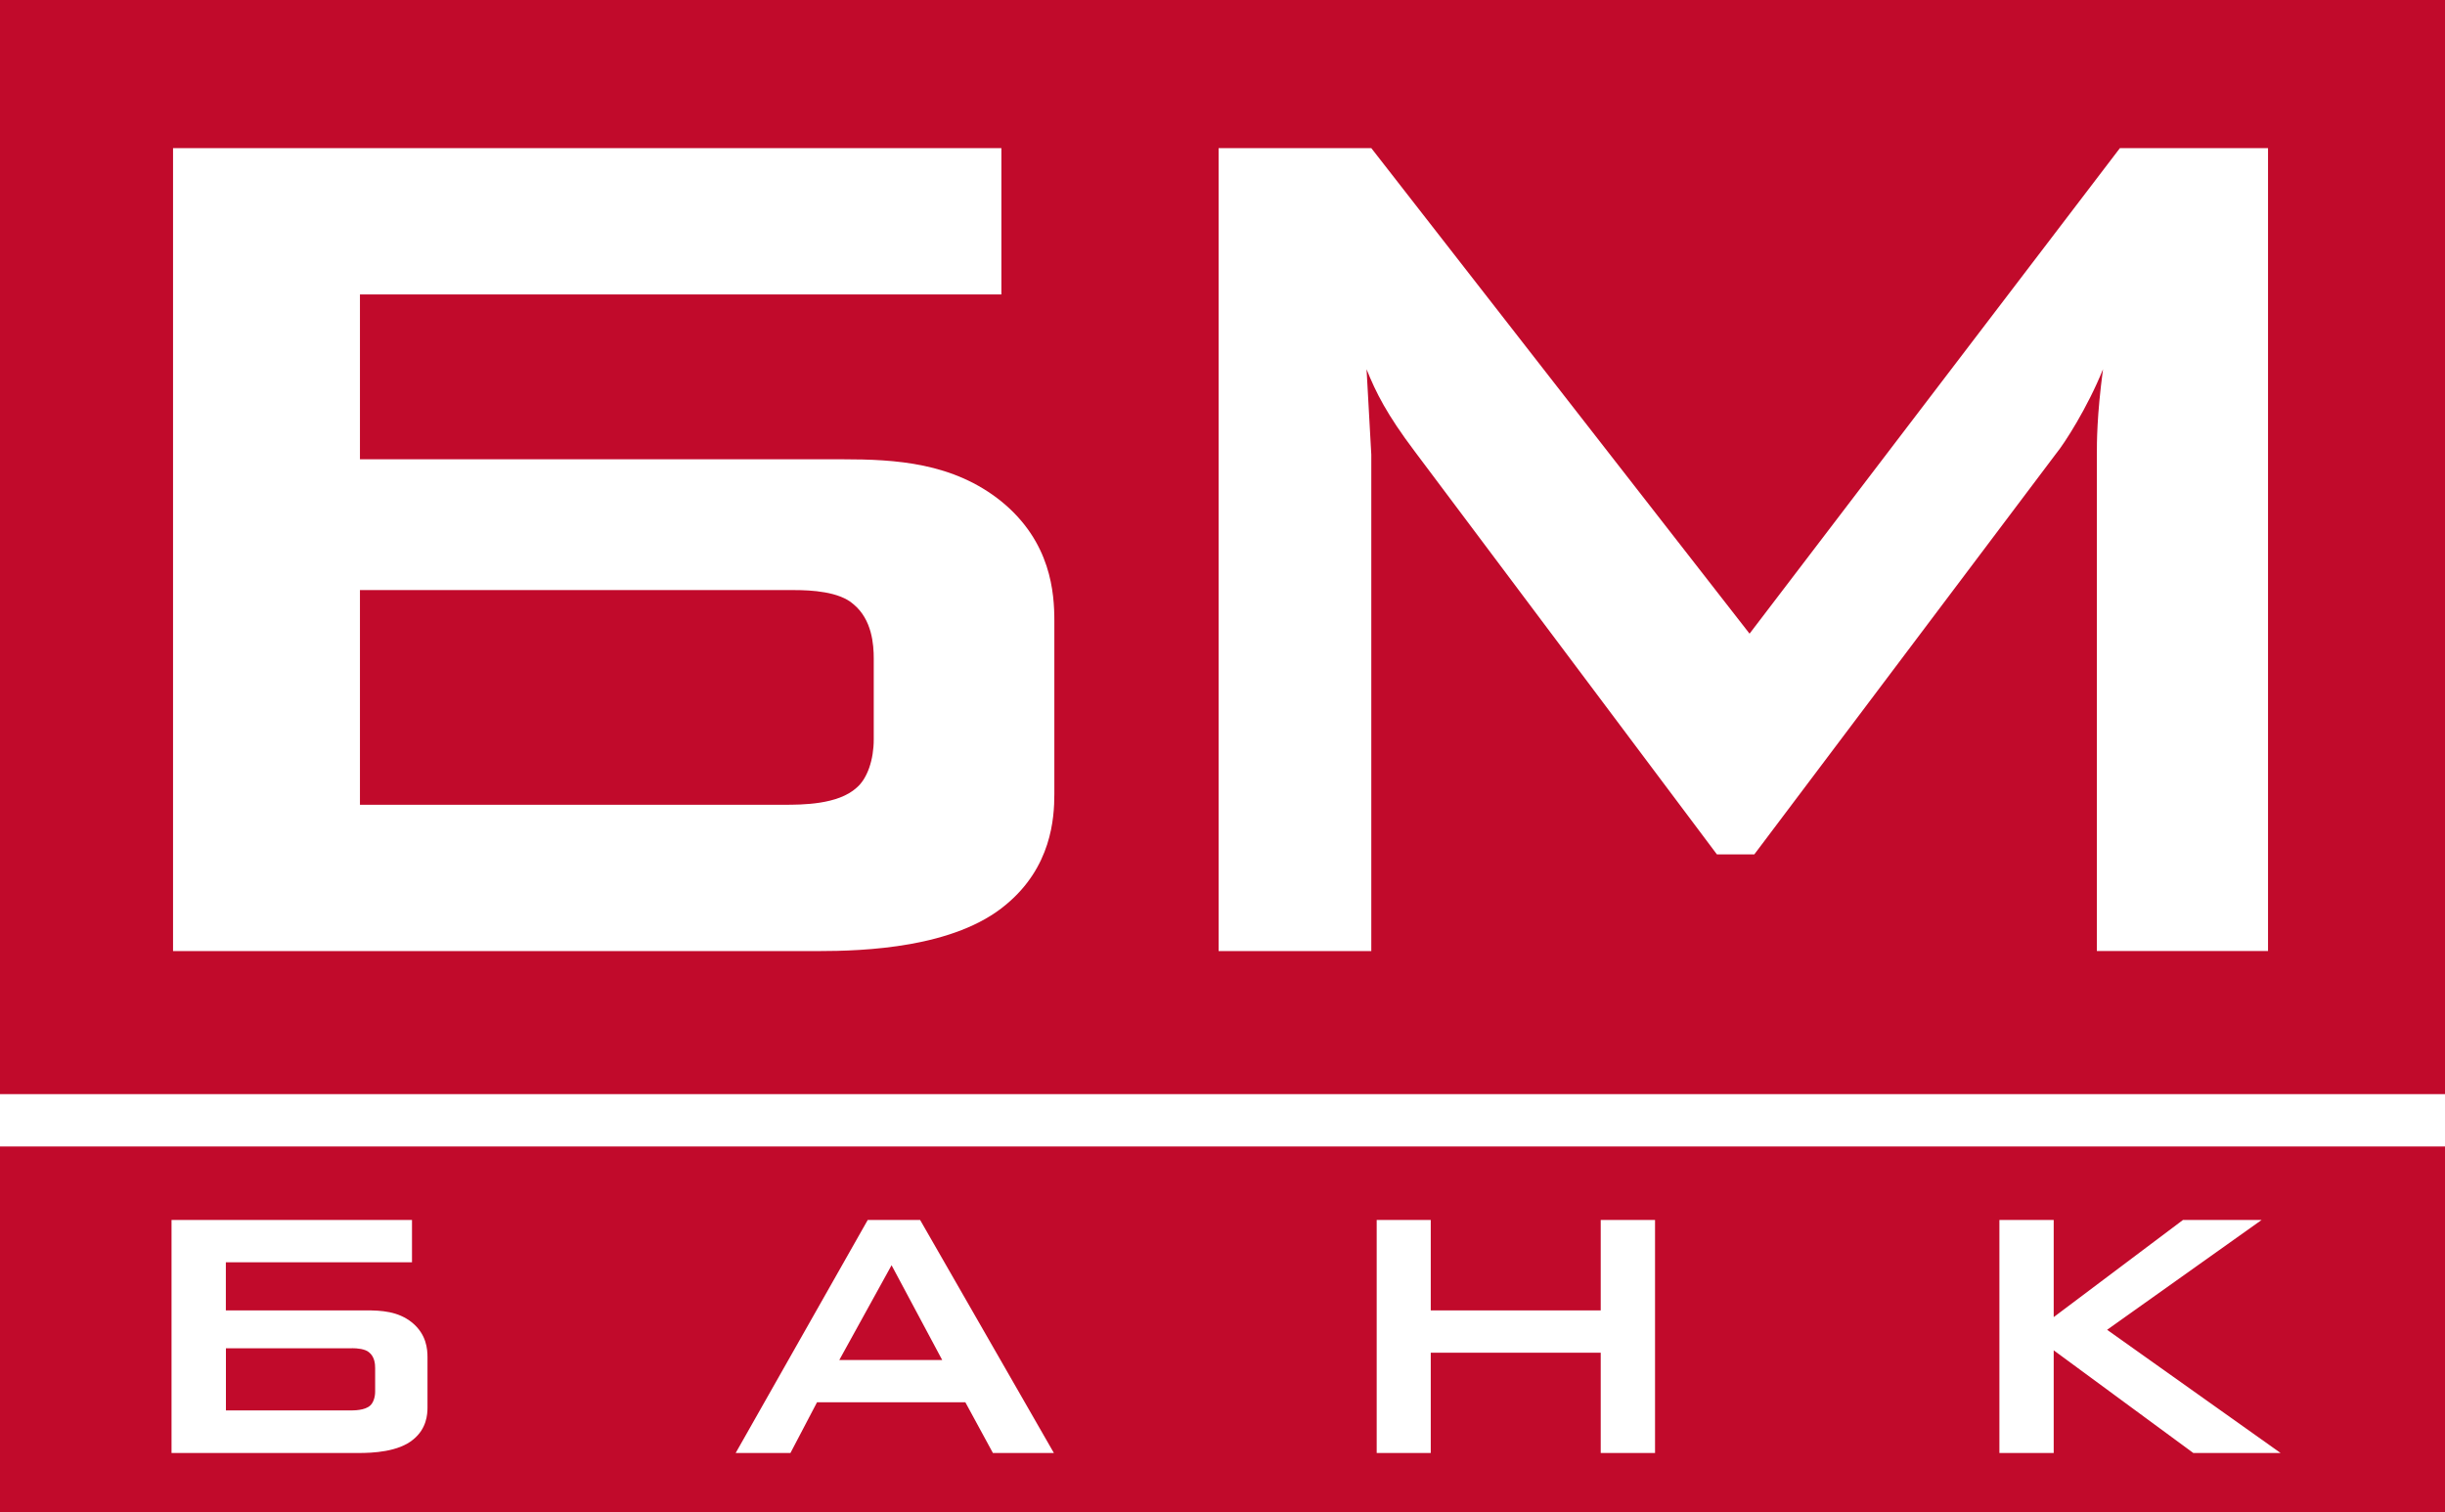 <svg viewBox="0 0 97 60" fill="none" xmlns="http://www.w3.org/2000/svg">
<path fill-rule="evenodd" clip-rule="evenodd" d="M0 0H97V43.407H0V0ZM0 45.483V60H97V45.483H0ZM69.41 25.139L84.103 5.876H89.979V37.729H83.188V18.034C83.188 17.543 83.188 16.492 83.432 14.648C82.814 16.181 81.892 17.608 81.58 17.984L69.598 33.896H68.115L56.132 17.916C55.015 16.436 54.587 15.574 54.215 14.648L54.403 18.034V37.732H48.346V5.876H54.403L69.41 25.139ZM6.865 5.876V37.732H32.441C34.295 37.732 37.876 37.605 39.915 35.885C41.704 34.399 41.829 32.481 41.829 31.498V24.639C41.829 23.532 41.704 21.504 39.728 19.893C37.814 18.351 35.529 18.221 33.427 18.221H14.28V11.681H39.728V5.876H6.865ZM33.858 23.97C33.303 23.47 32.188 23.41 31.511 23.41H14.28V31.927H31.08C31.826 31.927 33.243 31.927 33.986 31.249C34.414 30.885 34.664 30.136 34.664 29.334V26.128C34.664 25.574 34.598 24.58 33.858 23.97ZM6.805 48.398V57.644H14.229C14.77 57.644 15.81 57.605 16.402 57.102C16.922 56.676 16.96 56.119 16.96 55.838V53.848C16.96 53.526 16.922 52.937 16.345 52.466C15.792 52.022 15.13 51.986 14.517 51.986H8.96V50.077H16.345V48.398H6.805ZM14.645 53.653C14.485 53.511 14.164 53.487 13.965 53.487V53.49H8.963V55.956H13.837C14.057 55.956 14.467 55.956 14.684 55.764C14.809 55.654 14.883 55.435 14.883 55.21V54.278C14.883 54.118 14.865 53.831 14.645 53.653ZM29.186 57.644L34.426 48.398H36.503L41.811 57.644H39.392L38.298 55.631H32.414L31.359 57.644H29.186ZM33.297 53.955L35.371 50.195L37.38 53.955H33.297ZM56.762 48.398H54.617V57.644H56.762V53.665H63.505V57.644H65.66V48.398H63.505V51.986H56.762V48.398ZM79.322 48.398H81.476V52.253L86.606 48.398H89.726L83.595 52.756L90.478 57.644H87.016L81.476 53.57V57.644H79.322V48.398Z" fill="#C10A2B"/>
</svg>
